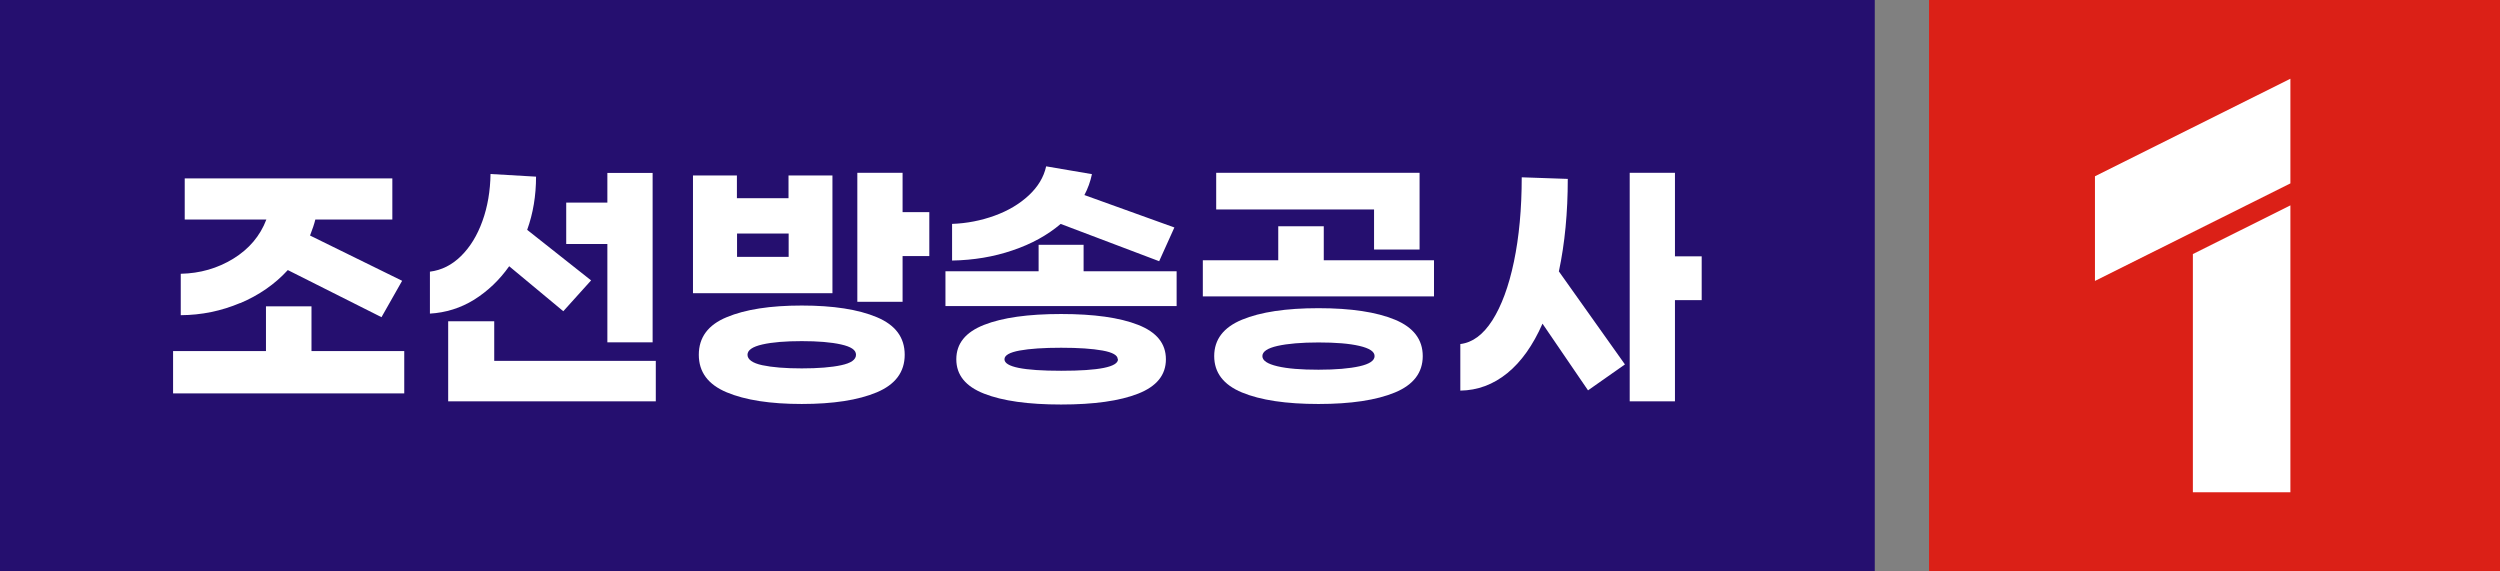 <?xml version="1.0" encoding="UTF-8"?>
<svg id="_레이어_2" data-name="레이어 2" xmlns="http://www.w3.org/2000/svg" viewBox="0 0 188.93 43.15">
  <rect x="0" y="0" width="188.93" height="43.15" fill="#808080" stroke="none"/>
  <defs>
    <style>
      .cls-1 {
        fill: #fff;
      }

      .cls-2 {
        fill: #250f6f;
      }

      .cls-3 {
        fill: #db2017;
      }
    </style>
  </defs>
  <g id="_레이어_1-2" data-name="레이어 1">
    <rect class="cls-2" y="0" width="141.68" height="43.15"/>
    <g>
      <path class="cls-3" d="M145.78,43.15h43.15V0h-43.15V43.15Z"/>
      <path class="cls-1" d="M165.72,37.2h7.37V15.52l-7.37,3.68v18.01Zm-7.4-23.88v7.91l14.77-7.37V5.95l-14.77,7.37Z"/>
      <g>
        <path class="cls-1" d="M30.55,26.53v3.2H13.08v-3.2h7.02v-3.38h3.44v3.38h7.02Zm-12.4-3.63c-1.42,.6-2.91,.91-4.49,.92v-3.13c1.46-.03,2.78-.41,3.97-1.14s2.03-1.72,2.5-2.96h-6.17v-3.11h15.69v3.11h-5.82c-.08,.34-.22,.74-.4,1.21l6.96,3.42-1.56,2.75-7.08-3.56c-.98,1.07-2.18,1.9-3.6,2.5Z"/>
        <path class="cls-1" d="M35.83,22.65c-1.02,.63-2.14,.98-3.34,1.05v-3.17c.88-.11,1.66-.5,2.35-1.18,.69-.68,1.23-1.56,1.62-2.65,.39-1.08,.59-2.27,.61-3.55l3.44,.2c0,1.43-.22,2.77-.67,4.02l4.83,3.82-2.1,2.33-4.09-3.4c-.74,1.05-1.63,1.89-2.65,2.53Zm13.73,4.63v3.05h-15.69v-6.05h3.48v2.99h12.22Zm-3.66-8.84h-3.11v-3.13h3.11v-2.24h3.42v12.8h-3.42v-7.42Z"/>
        <path class="cls-1" d="M62.91,22.16h-10.54V13.26h3.32v1.72h3.9v-1.72h3.32v8.9Zm3.35,1.81c1.41,.59,2.11,1.53,2.11,2.84s-.71,2.25-2.11,2.84c-1.41,.59-3.3,.88-5.67,.88s-4.26-.29-5.67-.88c-1.41-.59-2.11-1.53-2.11-2.84s.7-2.26,2.11-2.84c1.41-.59,3.3-.88,5.67-.88s4.26,.29,5.67,.88Zm-6.66-4.56v-1.76h-3.9v1.76h3.9Zm3.97,8.19c.75-.16,1.12-.42,1.12-.79s-.38-.61-1.13-.78c-.76-.17-1.75-.25-2.97-.25s-2.22,.08-2.97,.25c-.75,.17-1.13,.43-1.13,.78s.37,.63,1.12,.79c.75,.16,1.74,.24,2.98,.24s2.24-.08,2.98-.24Zm6.66-11.57v3.32h-2.02v3.46h-3.42V13.06h3.42v2.97h2.02Z"/>
        <path class="cls-1" d="M88.92,20.5v2.63h-17.47v-2.63h7.04v-2h3.4v2h7.04Zm-8.76-3.58c-1,.85-2.21,1.52-3.64,2-1.43,.49-2.95,.74-4.57,.77v-2.77c1.12-.04,2.19-.25,3.21-.62,1.02-.37,1.88-.88,2.58-1.53s1.14-1.38,1.32-2.2l3.46,.59c-.12,.57-.31,1.09-.57,1.58l6.8,2.45-1.15,2.55-7.42-2.81Zm5.85,7.63c1.4,.55,2.1,1.41,2.1,2.6s-.7,2.05-2.1,2.6c-1.4,.55-3.34,.82-5.82,.82s-4.42-.27-5.82-.82c-1.4-.55-2.1-1.41-2.1-2.6s.7-2.05,2.1-2.6c1.4-.55,3.34-.82,5.82-.82s4.42,.27,5.82,.82Zm-1.54,2.6c0-.3-.38-.52-1.15-.66s-1.81-.21-3.13-.21-2.37,.07-3.13,.21-1.15,.36-1.15,.66c0,.58,1.43,.87,4.29,.87s4.29-.29,4.29-.87Z"/>
        <path class="cls-1" d="M108.37,19.67v2.73h-17.47v-2.73h5.7v-2.57h3.44v2.57h8.33Zm-2.95,4.49c1.4,.58,2.1,1.5,2.1,2.75s-.7,2.17-2.1,2.75c-1.4,.58-3.33,.87-5.78,.87s-4.38-.29-5.78-.87c-1.4-.58-2.1-1.5-2.1-2.75s.7-2.17,2.1-2.75c1.4-.58,3.33-.87,5.78-.87s4.38,.29,5.78,.87Zm-1.58-8.33h-11.93v-2.77h15.37v5.8h-3.44v-3.03Zm-1.1,11.85c.76-.17,1.14-.43,1.14-.77s-.38-.59-1.15-.77-1.8-.26-3.09-.26-2.33,.09-3.09,.26-1.15,.43-1.15,.77,.38,.59,1.14,.77c.76,.18,1.8,.26,3.1,.26s2.34-.09,3.1-.26Z"/>
        <path class="cls-1" d="M117.8,20.5l5,7.04-2.79,1.96-3.44-5.04c-.72,1.63-1.6,2.88-2.66,3.74-1.06,.86-2.24,1.3-3.55,1.32v-3.52c.92-.11,1.72-.7,2.42-1.79,.69-1.09,1.24-2.56,1.63-4.43,.39-1.87,.59-3.99,.59-6.38l3.48,.12c0,2.54-.22,4.86-.67,6.98Zm10.8,2.18h-2.02v7.65h-3.42V13.06h3.42v6.31h2.02v3.32Z"/>
      </g>
    </g>
  </g>
</svg>